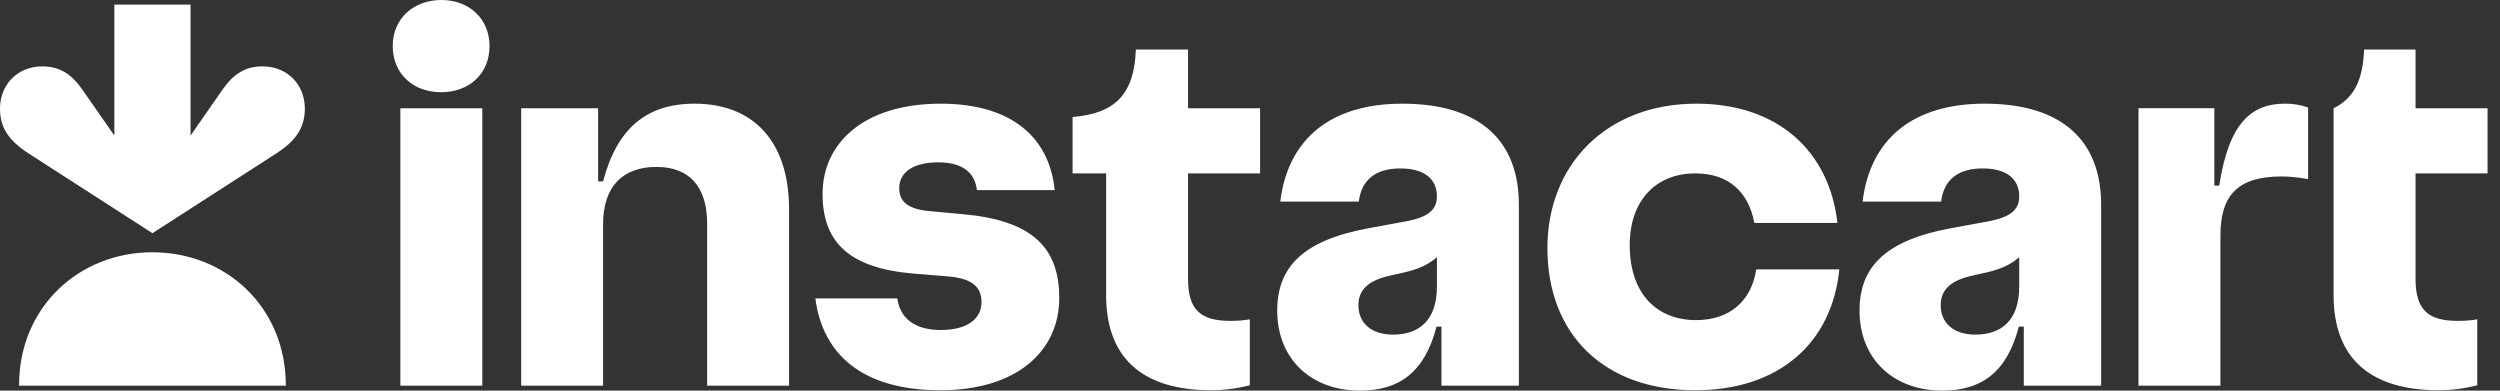 <svg width="64" height="10" viewBox="0 0 64 10" fill="none" xmlns="http://www.w3.org/2000/svg">
<rect x="0" y="0" width="64" height="10" fill="#333333" stroke="none"/>
<path d="M24.649 5.483L23.8 5.405C23.244 5.356 23.02 5.161 23.02 4.819C23.02 4.419 23.361 4.156 24.024 4.156C24.649 4.156 24.961 4.429 25.009 4.868H27C26.873 3.571 25.956 2.654 24.083 2.654C22.132 2.654 21.058 3.649 21.058 4.965C21.058 6.195 21.731 6.868 23.4 7.005L24.239 7.073C24.892 7.122 25.127 7.346 25.127 7.736C25.127 8.146 24.785 8.448 24.083 8.448C23.429 8.448 23.039 8.156 22.971 7.639H20.873C21.058 9.053 22.053 9.99 24.073 9.99C26.034 9.99 27.117 8.985 27.117 7.629C27.117 6.312 26.395 5.639 24.649 5.483ZM17.781 2.654C16.532 2.654 15.79 3.307 15.439 4.644H15.312V2.771H13.342V9.873H15.439V5.737C15.439 4.79 15.927 4.273 16.805 4.273C17.673 4.273 18.103 4.81 18.103 5.727V9.873H20.2V5.356C20.2 3.639 19.303 2.654 17.781 2.654ZM11.303 0C10.591 0 10.054 0.469 10.054 1.18C10.054 1.893 10.581 2.361 11.293 2.361C12.005 2.361 12.532 1.892 12.532 1.18C12.532 0.478 12.005 0 11.303 0ZM12.347 2.771H10.249V9.873H12.347V2.771ZM30.414 1.268H29.078C29.038 2.41 28.551 2.907 27.458 2.995V4.439H28.317V7.561C28.317 9.131 29.214 9.99 30.999 9.99C31.335 9.99 31.669 9.947 31.995 9.863V8.175C31.827 8.203 31.657 8.216 31.488 8.214C30.736 8.214 30.414 7.931 30.414 7.141V4.439H32.258V2.771H30.414V1.268ZM63.681 4.439V2.771H61.838V1.268H60.521C60.491 2.058 60.257 2.517 59.74 2.771V7.561C59.74 9.131 60.638 9.99 62.423 9.99C62.759 9.99 63.093 9.947 63.418 9.863V8.175C63.251 8.203 63.081 8.216 62.911 8.214C62.159 8.214 61.838 7.931 61.838 7.141V4.439H63.681ZM56.813 4.751H56.687V2.77H54.745V9.873H56.843V6.029C56.843 4.965 57.321 4.517 58.414 4.517C58.599 4.517 58.804 4.537 59.087 4.585V2.751C58.895 2.684 58.694 2.651 58.492 2.654C57.642 2.654 57.057 3.141 56.813 4.751ZM43.419 8.195C42.433 8.195 41.721 7.541 41.721 6.273C41.721 5.141 42.384 4.439 43.399 4.439C44.267 4.439 44.765 4.927 44.911 5.707H47.038C46.833 3.883 45.526 2.654 43.428 2.654C41.126 2.654 39.614 4.214 39.614 6.351C39.614 8.566 41.068 9.99 43.399 9.99C45.516 9.99 46.892 8.81 47.087 6.897H44.96C44.843 7.678 44.306 8.195 43.419 8.195ZM35.897 2.654C34.073 2.654 32.971 3.551 32.775 5.161H34.785C34.853 4.605 35.214 4.312 35.848 4.312C36.492 4.312 36.785 4.605 36.785 5.024C36.785 5.375 36.56 5.561 35.985 5.668L35.029 5.844C33.341 6.156 32.697 6.848 32.697 7.951C32.697 9.209 33.585 10 34.814 10C35.819 10 36.473 9.531 36.775 8.361H36.902V9.873H38.883V5.239C38.883 3.629 37.916 2.654 35.897 2.654ZM35.663 8.566C35.097 8.566 34.775 8.263 34.775 7.814C34.775 7.444 35 7.19 35.556 7.063L35.946 6.975C36.282 6.897 36.543 6.793 36.785 6.585V7.336C36.785 8.204 36.326 8.566 35.663 8.566ZM50.804 2.654C48.979 2.654 47.877 3.551 47.682 5.161H49.692C49.76 4.605 50.121 4.312 50.755 4.312C51.399 4.312 51.692 4.605 51.692 5.024C51.692 5.375 51.467 5.561 50.892 5.668L49.936 5.844C48.248 6.156 47.604 6.848 47.604 7.951C47.604 9.209 48.492 10 49.721 10C50.726 10 51.379 9.531 51.682 8.361H51.809V9.873H53.789V5.239C53.789 3.629 52.823 2.654 50.804 2.654ZM50.57 8.566C50.004 8.566 49.682 8.263 49.682 7.814C49.682 7.444 49.906 7.19 50.462 7.063L50.852 6.975C51.189 6.897 51.451 6.793 51.692 6.585V7.336C51.692 8.204 51.233 8.566 50.57 8.566Z" fill="white"/>
<path d="M6.718 1.699C6.287 1.699 5.979 1.887 5.696 2.295L4.878 3.47V0.117H2.927V3.47L2.109 2.295C1.825 1.887 1.518 1.699 1.086 1.699C0.435 1.699 0.002 2.18 9.04678e-06 2.772C-0.002 3.279 0.237 3.61 0.741 3.934L3.902 5.97L7.063 3.934C7.567 3.61 7.806 3.279 7.804 2.772C7.803 2.18 7.369 1.699 6.718 1.699Z" fill="white"/>
<path d="M3.902 6.458C5.781 6.458 7.321 7.861 7.317 9.873H0.488C0.484 7.861 2.024 6.458 3.902 6.458Z" fill="white"/>
</svg>
